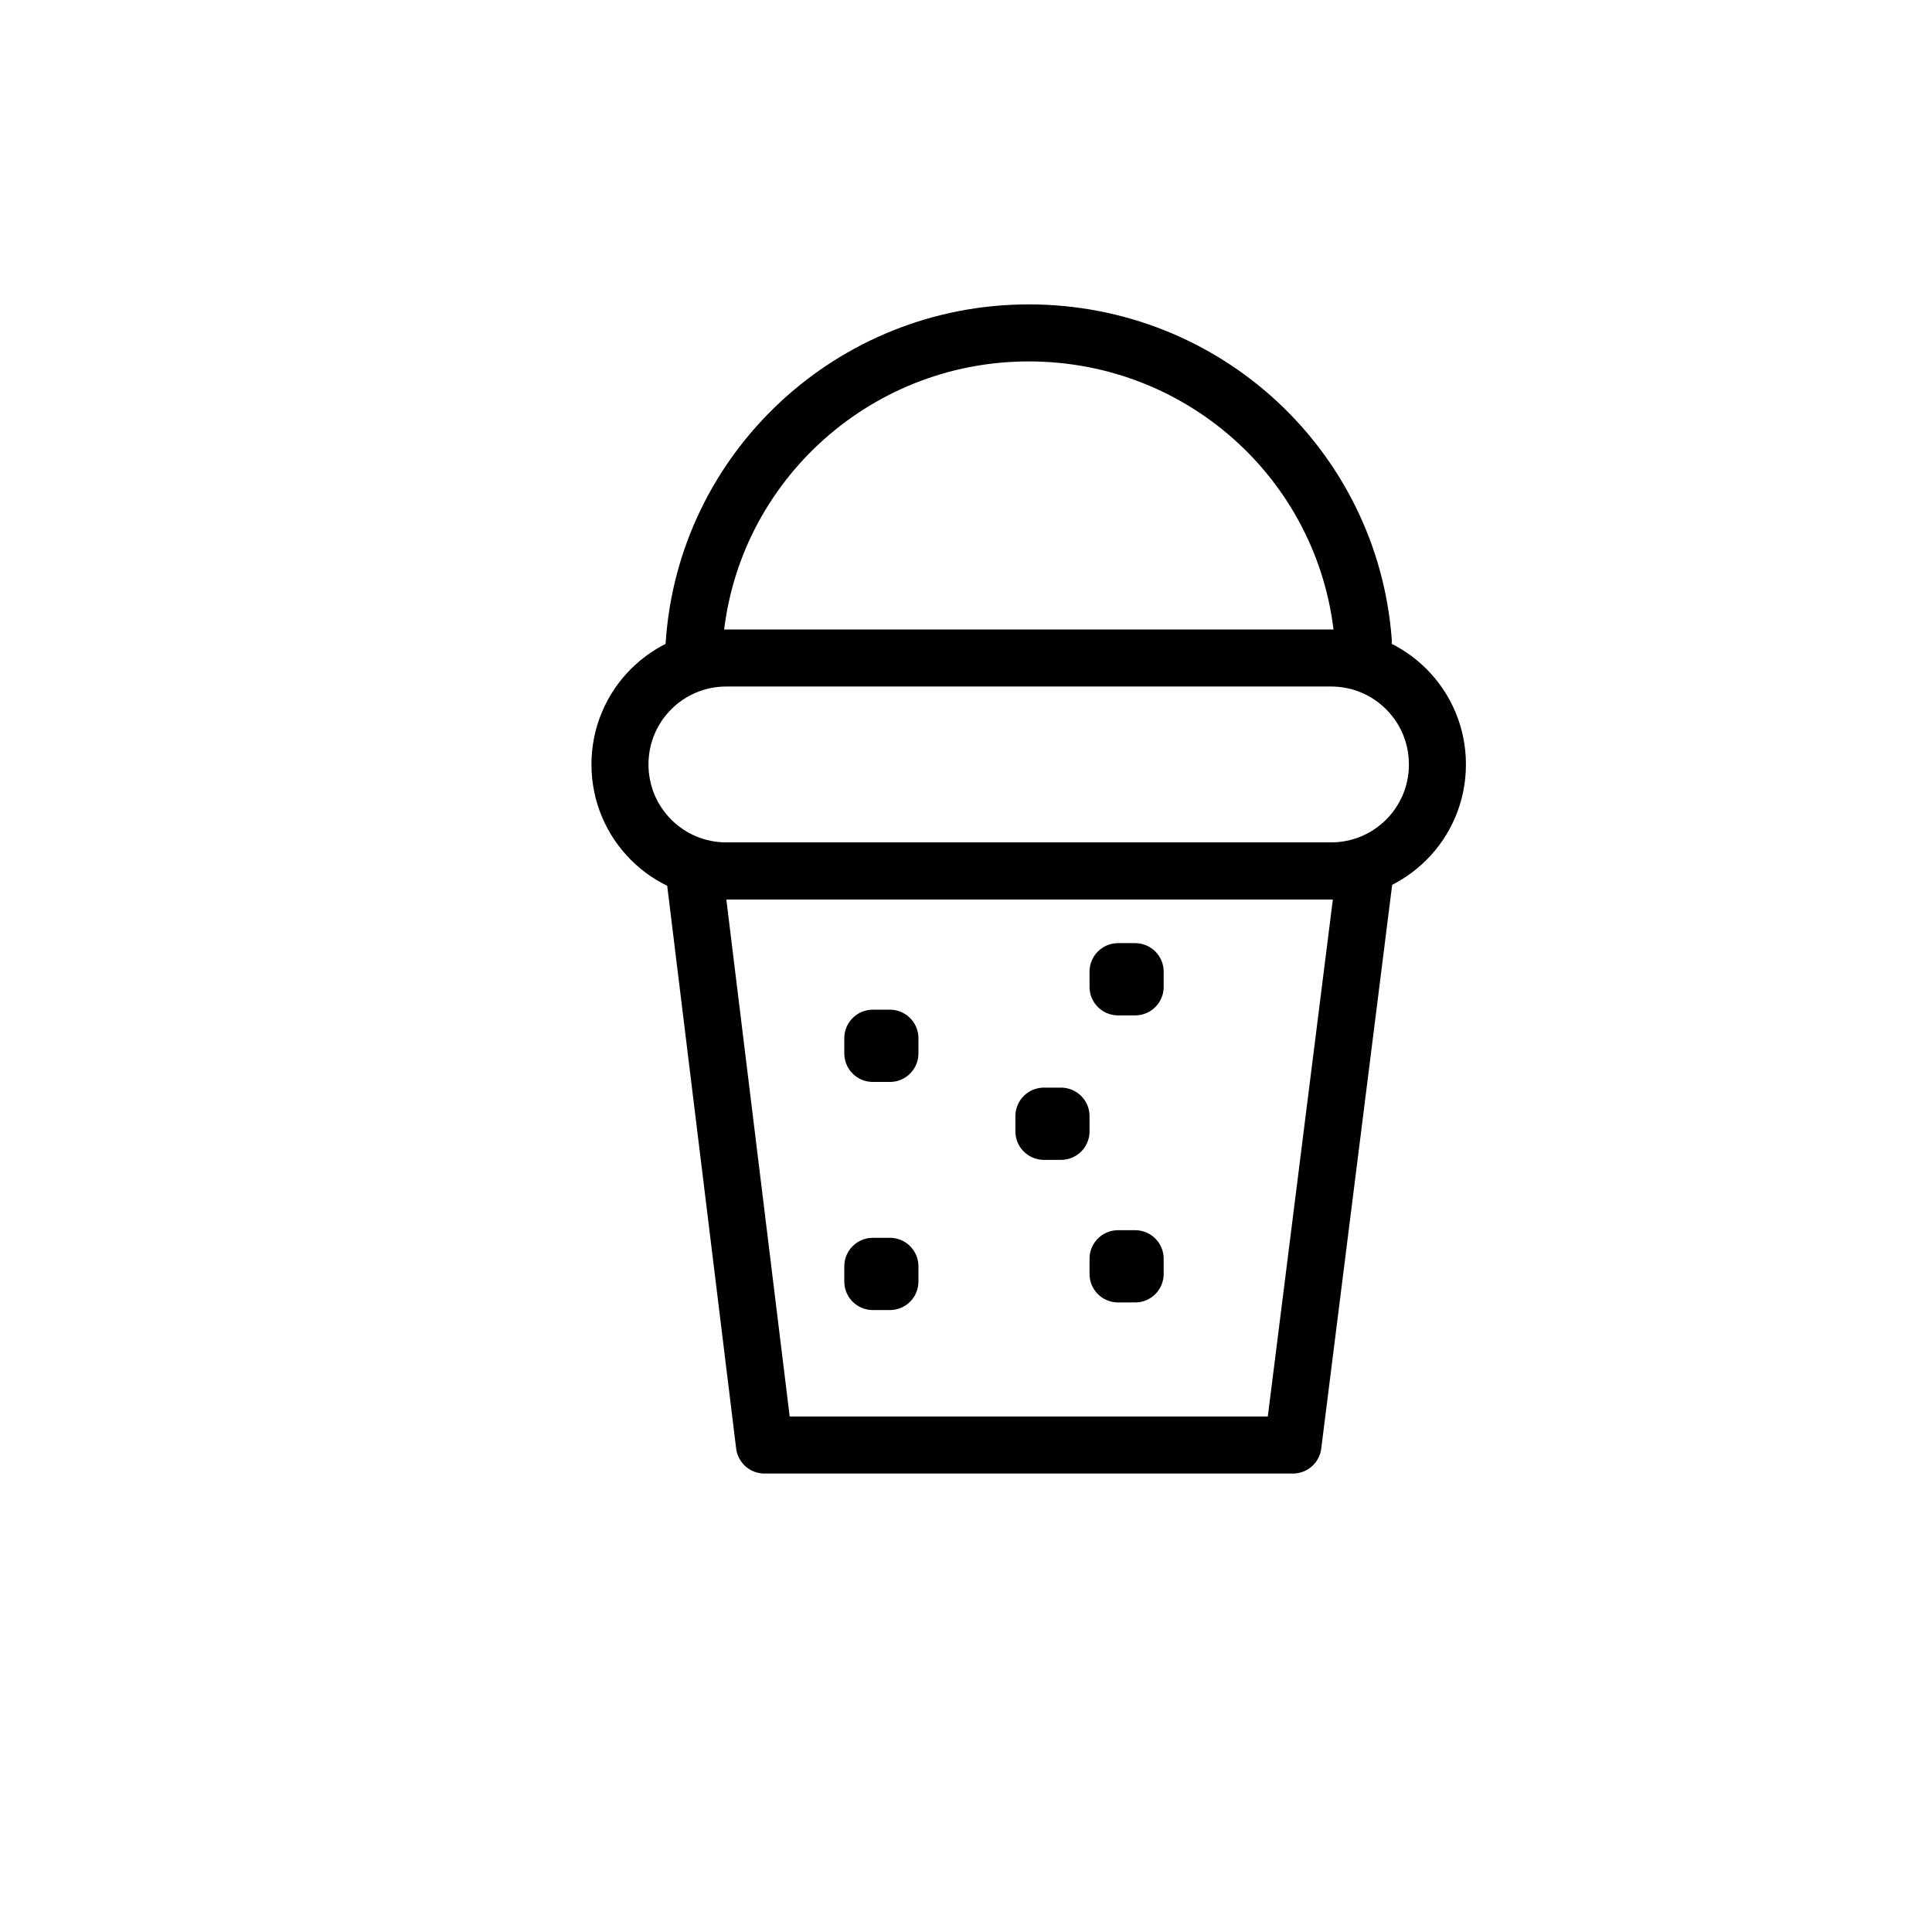 <?xml version="1.0" encoding="UTF-8"?>
<!-- The Best Svg Icon site in the world: iconSvg.co, Visit us! https://iconsvg.co -->
<svg width="800px" height="800px" version="1.1" viewBox="144 144 512 512" xmlns="http://www.w3.org/2000/svg">
 <g fill="none" stroke="#000000" stroke-linecap="round" stroke-linejoin="round" stroke-miterlimit="10" stroke-width="3">
  <path transform="matrix(5.038 0 0 5.038 148.09 148.09)" d="m67.2 75.2h-27.8l-3.7-30.2h35.3z"/>
  <path transform="matrix(5.038 0 0 5.038 148.09 148.09)" d="m31.8 39.4c0-3.1 2.5-5.6 5.6-5.6h31.8c3.1 0 5.6 2.5 5.6 5.6 0 3.1-2.5 5.6-5.6 5.6h-31.8c-3.1 0-5.6-2.501-5.6-5.6z"/>
  <path transform="matrix(5.038 0 0 5.038 148.09 148.09)" d="m70.9 32.9c-0.7-9.1-8.3-16.2-17.6-16.2s-17 7.2-17.6 16.4"/>
  <path transform="matrix(5.038 0 0 5.038 148.09 148.09)" d="m58 50.3h0.9v0.8h-0.9z"/>
  <path transform="matrix(5.038 0 0 5.038 148.09 148.09)" d="m54.1 57.9h0.9v0.8h-0.9z"/>
  <path transform="matrix(5.038 0 0 5.038 148.09 148.09)" d="m58 65.4h0.9v0.8h-0.9z"/>
  <path transform="matrix(5.038 0 0 5.038 148.09 148.09)" d="m45.1 65.8h0.9v0.8h-0.9z"/>
  <path transform="matrix(5.038 0 0 5.038 148.09 148.09)" d="m45.1 53.8h0.9v0.8h-0.9z"/>
 </g>
</svg>